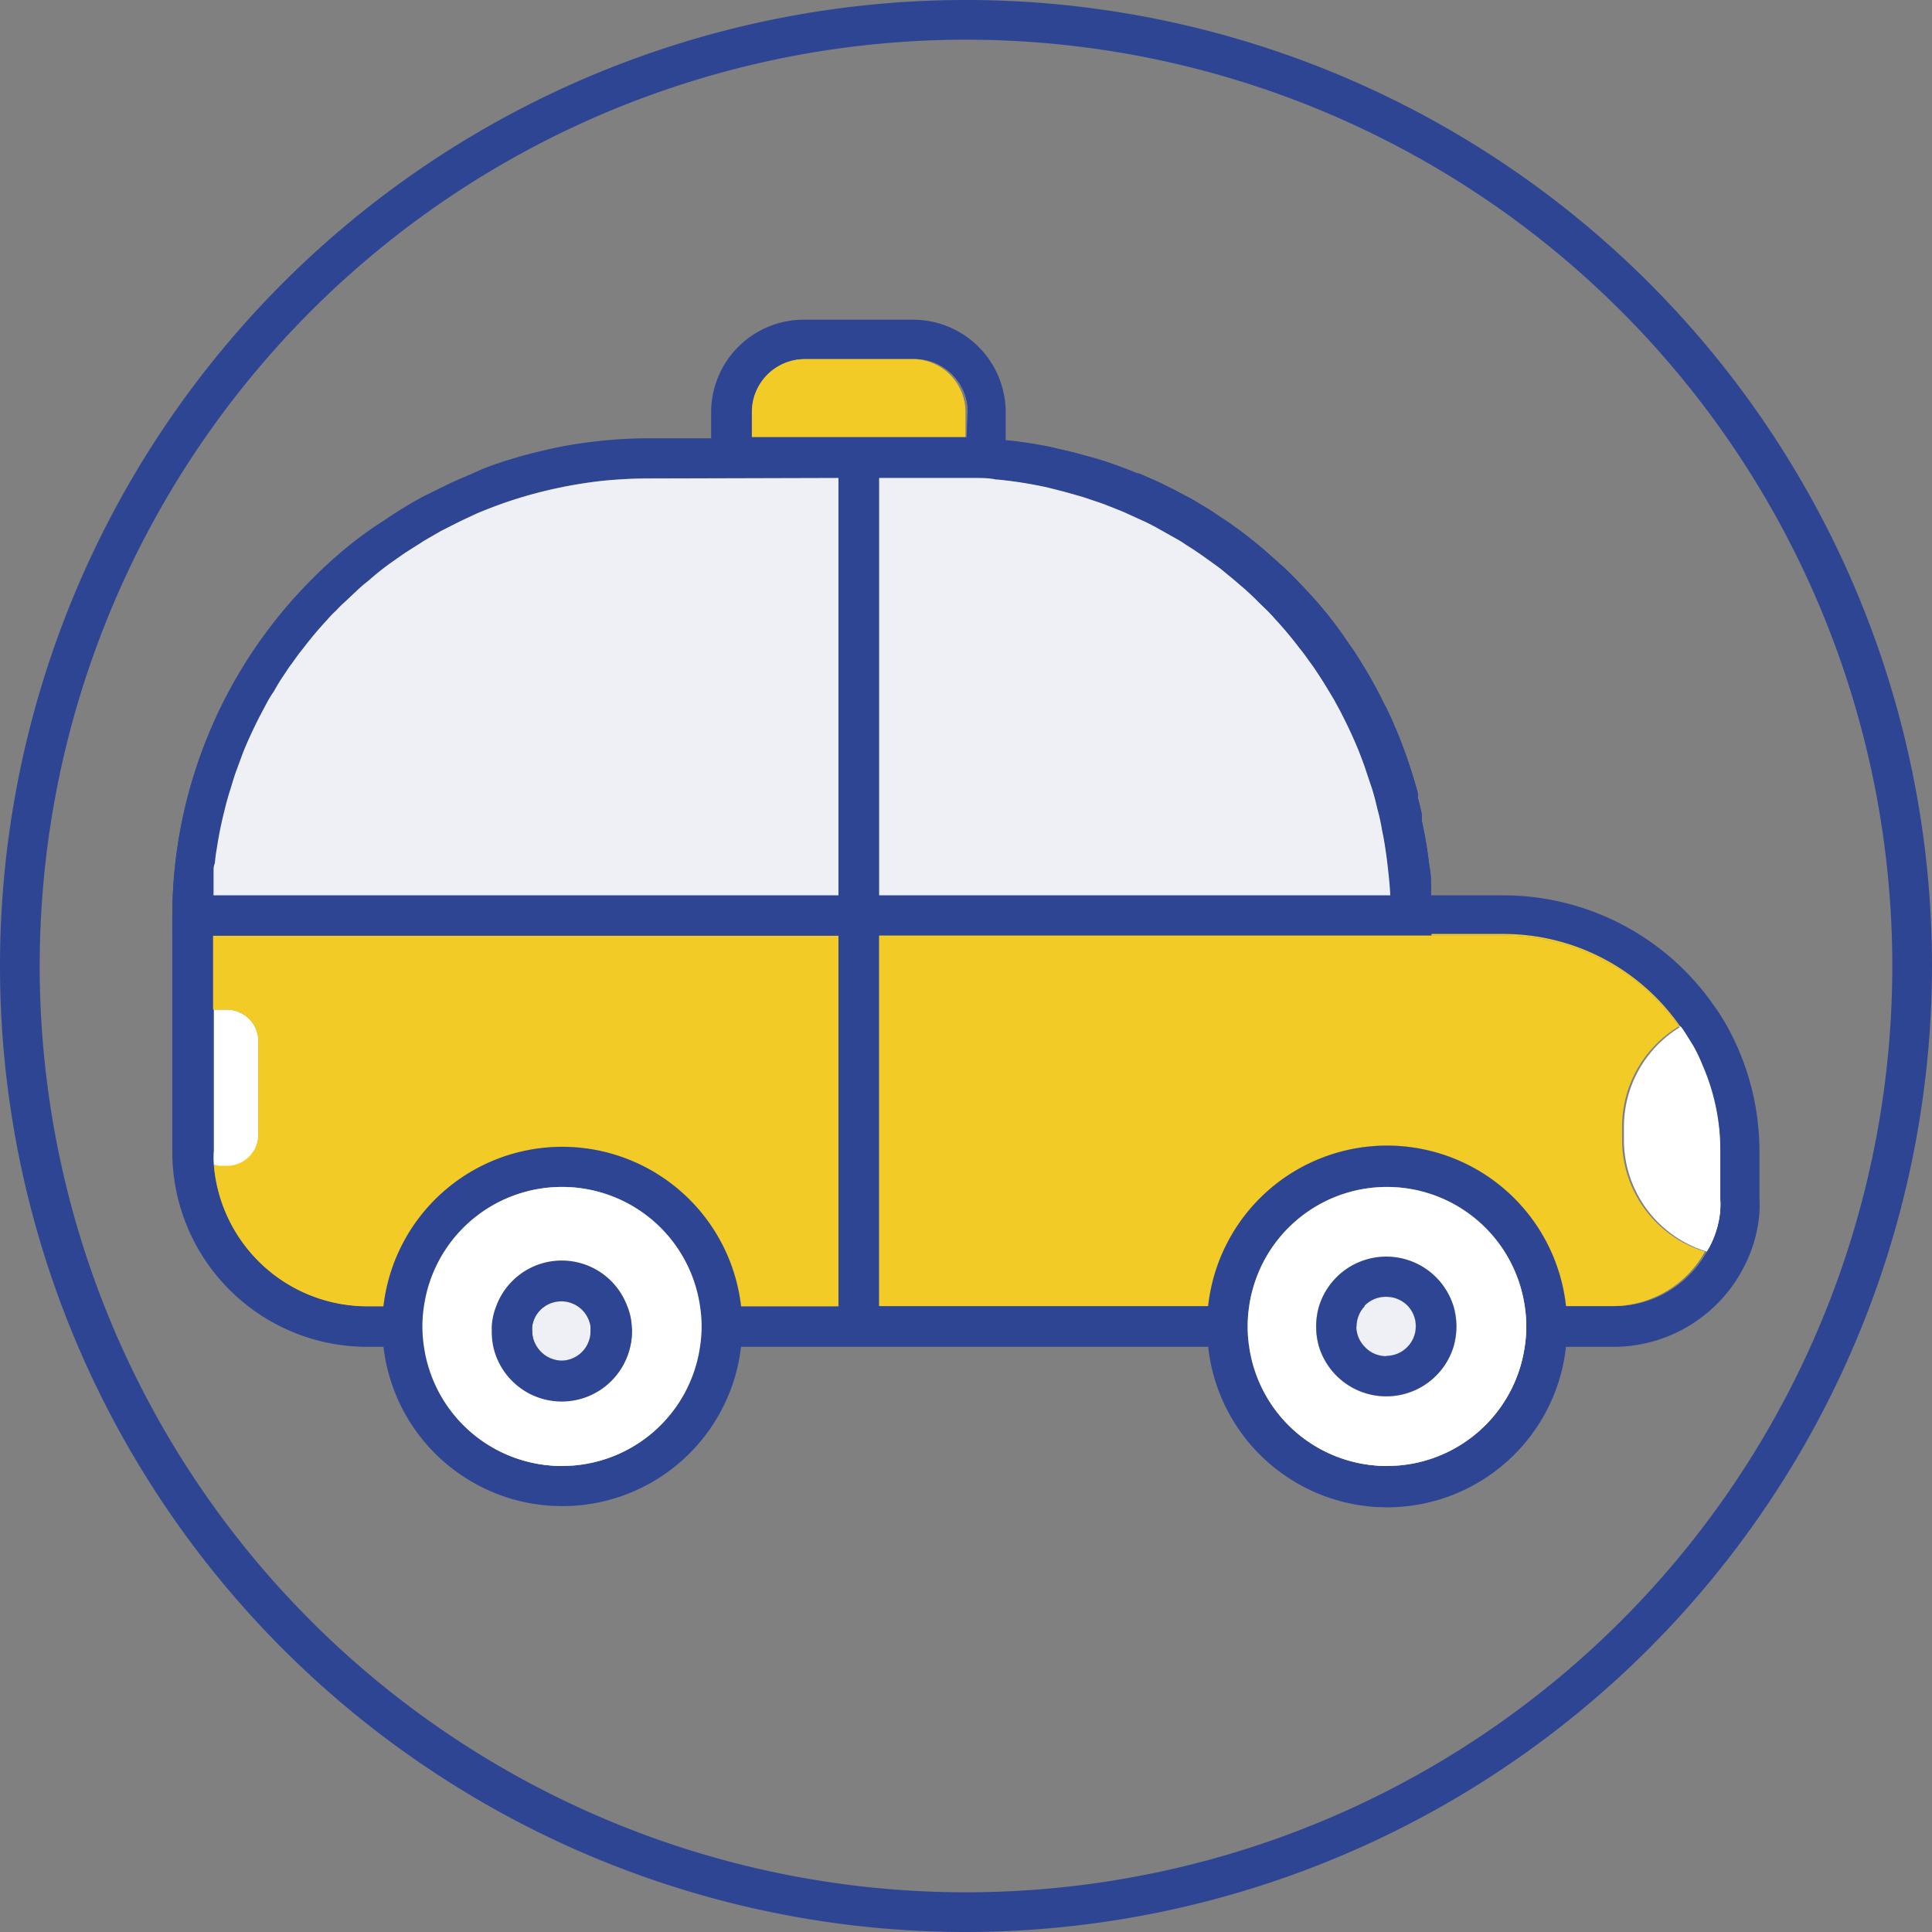 <svg xmlns="http://www.w3.org/2000/svg" viewBox="0 0 73 73"><rect x="0" y="0" width="73" height="73" fill="#808080" stroke="none"/><defs><style>.cls-1{fill:#f2cb27;}.cls-2{fill:#2e4593;}.cls-3{fill:#fff;}.cls-4{fill:#eef0f6;}</style></defs><title>Taxi</title><g id="Layer_2" data-name="Layer 2"><g id="Layer_1-2" data-name="Layer 1"><path class="cls-1" d="M34.52,12.84H30.37a2.73,2.73,0,0,0-2.73,2.73v1.72h9.61V15.57A2.73,2.73,0,0,0,34.52,12.84Zm-6.11,3.67v-.94a2,2,0,0,1,2-2h4.15a2,2,0,0,1,2,2v.94Z"/><path class="cls-1" d="M54.92,49.35a2.66,2.66,0,0,0-5.08,0,2.76,2.76,0,0,0-.11.77h1.53A1.11,1.11,0,0,1,52.38,49a1.13,1.13,0,0,1,.81.34,1.11,1.11,0,0,1,.3.77H55A2.76,2.76,0,0,0,54.92,49.35Zm9.69-10.14c-.06-.12-.13-.23-.2-.35l-.22-.33-.06-.08A8.89,8.89,0,0,0,56.8,34.6H7.28v8.91a6.61,6.61,0,0,0,6.6,6.61H16a4.9,4.9,0,0,1,.06-.77,5.26,5.26,0,0,1,10.41,0,3.94,3.94,0,0,1,.06.77H47.14a3.94,3.94,0,0,1,.06-.77,5.26,5.26,0,0,1,10.41,0,3.94,3.94,0,0,1,.06.77h3.25a4.79,4.79,0,0,0,4.29-2.66l.07-.14a.75.75,0,0,0,.06-.13,5.11,5.11,0,0,0,.31-1c0-.12,0-.24,0-.37a3.62,3.62,0,0,0,0-.47V43.51A8.89,8.89,0,0,0,64.61,39.21ZM28,49.35a6.8,6.8,0,0,0-13.51,0h-.59A5.82,5.82,0,0,1,8.08,44a.87.87,0,0,0,.28.05h.22A1.19,1.19,0,0,0,9.76,42.9V39.35a1.19,1.19,0,0,0-1.18-1.2H8.05V35.36H31.68v14Zm37-3.62a3.65,3.65,0,0,1-.41,1.39l-.1.17a4,4,0,0,1-3.5,2.06H59.17a6.8,6.8,0,0,0-13.52,0H33.22v-14H56.8a8.13,8.13,0,0,1,6.64,3.43l.07.09c.14.21.28.44.41.65a6.27,6.27,0,0,1,.35.74h0A8,8,0,0,1,65,43.52v1.81a2,2,0,0,1,0,.34S64.93,45.71,64.93,45.73ZM23.7,49.35a2.64,2.64,0,0,0-4.95,0,2.47,2.47,0,0,0-.17.77h1.55a1.09,1.09,0,0,1,.49-.77,1.15,1.15,0,0,1,.61-.18,1.12,1.12,0,0,1,1.1.95h1.54A2.21,2.21,0,0,0,23.7,49.35Z"/><path class="cls-2" d="M54.07,33.83c0-.13,0-.26,0-.38s0-.47-.06-.7A16.59,16.59,0,0,0,53.72,31a2.21,2.21,0,0,0,0-.25c-.05-.21-.09-.41-.15-.61a.53.53,0,0,0,0-.17c-.06-.25-.14-.5-.22-.76s-.18-.56-.28-.83-.19-.52-.3-.77a.52.52,0,0,0-.06-.13c-.09-.23-.19-.45-.3-.67a.91.91,0,0,0-.09-.17c-.1-.21-.2-.41-.31-.61a.26.26,0,0,0-.05-.09c-.13-.25-.27-.49-.41-.72l-.36-.58-.26-.37a14.64,14.64,0,0,0-1-1.33c-.15-.18-.29-.34-.45-.51s-.39-.42-.6-.63-.36-.36-.56-.53l-.12-.11-.41-.36c-.3-.26-.6-.5-.92-.74l-.43-.31-.41-.27c-.2-.14-.4-.27-.61-.39l-.42-.25-.44-.23-.16-.09-.63-.31,0,0-.73-.32-.06,0c-.25-.11-.5-.2-.77-.3s-.54-.19-.82-.27l-.84-.23-.86-.2A15,15,0,0,0,38,16.63c-.25,0-.51-.06-.77-.07s-.83,0-1.25,0H24.59a18,18,0,0,0-3.56.35c-.46.1-.92.21-1.36.33l-.66.2c-.36.12-.7.24-1,.38s-.69.29-1,.44-.65.32-1,.49a16,16,0,0,0-1.49.91,14.37,14.37,0,0,0-1.39,1q-.67.55-1.29,1.17A18.06,18.06,0,0,0,6.51,34.6v.76H54.09V34.6C54.09,34.34,54.08,34.08,54.07,33.83Zm-46-.09c0-.24,0-.48,0-.73s0-.27.05-.4a5,5,0,0,1,.07-.54,14.68,14.68,0,0,1,.29-1.44c.06-.25.13-.51.21-.76s.15-.51.24-.75l.27-.73v0c.19-.46.4-.91.62-1.34l.26-.49c.09-.15.17-.3.27-.44s.23-.4.36-.59.2-.31.31-.45l.1-.14c.1-.14.2-.28.31-.41a14.28,14.28,0,0,1,.94-1.12,3.51,3.51,0,0,1,.33-.34,3.7,3.7,0,0,1,.28-.28l.49-.46a5.2,5.2,0,0,1,.43-.37c.26-.23.53-.45.82-.66l.57-.4c.19-.13.39-.26.6-.38l.12-.08.64-.37.71-.36c.24-.12.49-.24.73-.34a13.08,13.08,0,0,1,1.52-.55,16.84,16.84,0,0,1,4.92-.75H36l.82,0c.28,0,.55,0,.82.06h.06a14.1,14.1,0,0,1,1.84.29l.6.15c.26.06.53.14.78.22l.77.26.73.29.88.4c.18.09.36.18.53.28l.57.32a4.28,4.28,0,0,1,.42.26c.31.19.61.4.9.61s.28.2.41.3l.51.42.43.37c.16.15.33.3.48.46l.29.28c.11.11.22.22.32.34a14.28,14.28,0,0,1,.94,1.12c.11.13.21.27.31.41l.1.14c.11.14.21.3.31.45s.25.39.37.59.18.29.26.44.18.32.26.49a12.54,12.54,0,0,1,.62,1.34v0c.09.24.19.48.27.73s.17.5.25.75.14.51.2.76a7.25,7.25,0,0,1,.17.78c.06.27.1.53.14.8s.07.53.1.8.05.55.06.82H8.06A.28.28,0,0,1,8.07,33.74Z"/><rect class="cls-2" x="31.68" y="17.28" width="1.54" height="32.84"/><path class="cls-2" d="M34.52,12.08H30.37a3.5,3.5,0,0,0-3.5,3.49v2.48H38V15.57A3.5,3.5,0,0,0,34.52,12.08Zm2,4.43H28.41v-.94a2,2,0,0,1,2-2h4.15a2,2,0,0,1,2,2Z"/><path class="cls-1" d="M36.48,15.57v.94H28.41v-.94a2,2,0,0,1,2-2h4.15A2,2,0,0,1,36.48,15.57Z"/><path class="cls-3" d="M64.86,40a2.46,2.46,0,0,0-.59.28,6.27,6.27,0,0,0-.35-.74c-.13-.21-.27-.44-.41-.65l-.07-.09a4.92,4.92,0,0,1,.69-.34h0a.35.35,0,0,1,0,.08l.22.33a2.38,2.38,0,0,1,.18.3l0,.05Z"/><path class="cls-3" d="M65.7,45.79c0,.13,0,.25,0,.37a4.54,4.54,0,0,1-.31,1,.75.75,0,0,1-.06.13.61.61,0,0,1-.07.14h0a3.59,3.59,0,0,1-.79-.17l.1-.17a3.65,3.65,0,0,0,.41-1.39s0,0,0-.06a2.37,2.37,0,0,0,.76.12Z"/><path class="cls-3" d="M9.76,39.35V42.9a1.19,1.19,0,0,1-1.18,1.19H8.36A.87.87,0,0,1,8.08,44a1.07,1.07,0,0,1-.8-1V38.15h1.3A1.19,1.19,0,0,1,9.76,39.35Z"/><path class="cls-2" d="M54.92,49.35H53.19a1.14,1.14,0,0,1,0,1.54h1.73a2.75,2.75,0,0,0,0-1.54Zm-3.35,0H49.84a2.75,2.75,0,0,0,0,1.54h1.73a1.11,1.11,0,0,1,0-1.54Zm-30.95,0H18.75a2.47,2.47,0,0,0-.17.77v.17a2.91,2.91,0,0,0,.06.6h1.65a1.06,1.06,0,0,1-.18-.6,1,1,0,0,1,0-.17A1.09,1.09,0,0,1,20.62,49.35ZM65.26,38.78a7.71,7.71,0,0,0-.49-.77,9.69,9.69,0,0,0-8-4.18H54.07c0-.13,0-.26,0-.38s0-.47-.06-.7A16.59,16.59,0,0,0,53.72,31a2.21,2.21,0,0,0,0-.25c-.05-.21-.09-.41-.15-.61a.53.53,0,0,0,0-.17c-.06-.25-.14-.5-.22-.76s-.18-.56-.28-.83-.19-.52-.3-.77a.52.52,0,0,0-.06-.13c-.09-.23-.19-.45-.3-.67a.91.91,0,0,0-.09-.17c-.1-.21-.2-.41-.31-.61a.26.26,0,0,0-.05-.09c-.13-.25-.27-.49-.41-.72l-.36-.58-.26-.37a14.64,14.64,0,0,0-1-1.33c-.15-.18-.29-.34-.45-.51s-.39-.42-.6-.63-.36-.36-.56-.53l-.12-.11-.41-.36c-.3-.26-.6-.5-.92-.74l-.43-.31-.41-.27c-.2-.14-.4-.27-.61-.39l-.42-.25-.44-.23-.16-.09-.63-.31,0,0-.73-.32-.06,0c-.25-.11-.5-.2-.77-.3s-.54-.19-.82-.27l-.84-.23-.86-.2c-.5-.1-1-.17-1.52-.23l-.77-.07c-.41,0-.83,0-1.24,0H24.59a18.77,18.77,0,0,0-3.56.34c-.46.1-.92.21-1.36.33l-.66.2c-.36.12-.7.25-1,.38s-.69.29-1,.44-.65.32-1,.49c-.52.28-1,.59-1.49.91a16.22,16.22,0,0,0-1.39,1q-.67.55-1.29,1.17A18.06,18.06,0,0,0,6.51,34.6v8.92a7.37,7.37,0,0,0,7.37,7.37H16a5,5,0,0,1,0-1.54H13.88A5.82,5.82,0,0,1,8.08,44a3,3,0,0,1,0-.52V34.6c0-.26,0-.52,0-.77a.27.27,0,0,1,0-.09c0-.24,0-.48,0-.73s0-.27.05-.4a5,5,0,0,1,.07-.54,14.68,14.68,0,0,1,.29-1.44c.06-.25.13-.51.21-.76s.15-.51.24-.75.17-.49.27-.73v0A12.54,12.54,0,0,1,9.88,27l.26-.49a4,4,0,0,1,.27-.44c.11-.2.23-.4.36-.59s.2-.31.31-.45l.1-.14a4,4,0,0,1,.31-.41,14.28,14.28,0,0,1,.94-1.12,3.51,3.51,0,0,1,.33-.34,3.7,3.7,0,0,1,.28-.28l.49-.46a5.2,5.2,0,0,1,.43-.37c.26-.23.53-.45.82-.66l.57-.4.6-.38.12-.08.64-.37.71-.36.73-.34c.5-.2,1-.39,1.52-.55a17.29,17.29,0,0,1,3.23-.66c.56-.05,1.12-.08,1.69-.08H36.82c.28,0,.55,0,.82.06h.06a16,16,0,0,1,1.84.29l.6.15c.26.06.53.14.78.22l.77.26.73.29.88.4c.18.09.36.18.53.28l.57.32a4.28,4.28,0,0,1,.42.26c.31.19.61.4.9.61s.28.2.41.3l.51.42.43.37c.16.15.33.3.48.46l.29.28c.11.11.22.22.32.34a14.28,14.28,0,0,1,.94,1.12,4,4,0,0,1,.31.41l.1.14a4.5,4.5,0,0,1,.31.45c.13.19.25.39.37.59s.18.29.26.44.18.32.26.49a12.54,12.54,0,0,1,.62,1.34v0c.1.24.19.48.27.73s.18.5.25.75.14.51.2.76a7.25,7.25,0,0,1,.17.78,7.45,7.45,0,0,1,.14.8,7,7,0,0,1,.1.8c0,.27.05.55.06.82s0,.51,0,.77v.76H56.8a8.13,8.13,0,0,1,6.64,3.43l.07.09c.14.21.28.44.41.65a6.27,6.27,0,0,1,.35.74h0A8,8,0,0,1,65,43.52v1.81a2,2,0,0,1,0,.34s0,0,0,.06a3.65,3.65,0,0,1-.41,1.39l-.1.17a4,4,0,0,1-3.5,2.06H57.61a5,5,0,0,1,0,1.54h3.31a5.54,5.54,0,0,0,5-3.07,5.33,5.33,0,0,0,.56-2,5,5,0,0,0,0-.54V43.52A9.77,9.77,0,0,0,65.26,38.78ZM47.2,49.35H26.43a5,5,0,0,1,0,1.54H47.2a5,5,0,0,1,0-1.54Zm-23.33.77a2.21,2.21,0,0,0-.17-.77H21.83a1.11,1.11,0,0,1,.5.77c0,.06,0,.11,0,.17a1.13,1.13,0,0,1-.17.6h1.64a2.35,2.35,0,0,0,.07-.6A1,1,0,0,0,23.87,50.12Zm-3.25-.77H18.75a2.47,2.47,0,0,0-.17.77v.17a2.91,2.91,0,0,0,.06.6h1.65a1.06,1.06,0,0,1-.18-.6,1,1,0,0,1,0-.17A1.09,1.09,0,0,1,20.62,49.35Z"/><path class="cls-4" d="M22.34,50.29a1.11,1.11,0,0,1-2.05.6,1.06,1.06,0,0,1-.18-.6,1,1,0,0,1,0-.17,1.09,1.09,0,0,1,.49-.77,1.15,1.15,0,0,1,.61-.18,1.12,1.12,0,0,1,1.1.95C22.33,50.18,22.34,50.23,22.34,50.29Z"/><path class="cls-3" d="M65,43.52v1.81a2,2,0,0,1,0,.34s0,0,0,.06a3.65,3.65,0,0,1-.41,1.39l-.1.17a4.41,4.41,0,0,1-3.13-4.22v-.49a4.42,4.42,0,0,1,2.15-3.79l.07.09c.14.21.28.44.41.65a6.27,6.27,0,0,1,.35.74h0A8,8,0,0,1,65,43.52Z"/><path class="cls-1" d="M64.42,47.29a4,4,0,0,1-3.5,2.06H59.17a6.8,6.8,0,0,0-13.52,0H33.22v-14H56.8a8.13,8.13,0,0,1,6.64,3.43,4.42,4.42,0,0,0-2.15,3.79v.49A4.41,4.41,0,0,0,64.42,47.29Z"/><path class="cls-1" d="M31.68,35.36v14H28a6.8,6.8,0,0,0-13.51,0h-.59A5.82,5.82,0,0,1,8.08,44a.87.87,0,0,0,.28.05h.22A1.19,1.19,0,0,0,9.76,42.9V39.35a1.19,1.19,0,0,0-1.18-1.2H8.05V35.36Z"/><path class="cls-4" d="M52.53,33.83H33.22V18.06h3.6c.28,0,.55,0,.82.06h.06a16,16,0,0,1,1.84.29l.6.15.78.22.77.26.73.29.88.4c.18.09.36.18.53.28l.57.32a4.28,4.28,0,0,1,.42.26c.31.19.61.4.9.61s.28.2.41.3l.51.42.43.37c.16.15.33.3.48.46l.29.28c.11.11.22.22.32.34a14.28,14.28,0,0,1,.94,1.12c.11.13.21.27.31.41l.1.14c.11.14.21.3.31.45s.25.39.37.59.18.29.26.44.18.32.26.49c.22.43.43.88.62,1.34v0c.09.24.19.48.27.73s.17.5.25.75.14.51.2.76a7.25,7.25,0,0,1,.17.78c.06.27.1.53.14.8s.07.53.1.8S52.52,33.56,52.53,33.83Z"/><path class="cls-4" d="M31.68,18.06V33.83H8.07a.27.27,0,0,1,0-.09c0-.24,0-.48,0-.73s0-.27.05-.4a5,5,0,0,1,.07-.54,14.68,14.68,0,0,1,.29-1.44c.06-.25.13-.51.21-.76s.15-.51.24-.75l.27-.73v0c.19-.46.4-.91.62-1.34l.26-.49a4,4,0,0,1,.27-.44c.11-.2.23-.4.36-.59s.2-.31.31-.45l.1-.14c.1-.14.2-.28.31-.41a14.28,14.28,0,0,1,.94-1.12,3.51,3.51,0,0,1,.33-.34,3.7,3.7,0,0,1,.28-.28l.49-.46a5.2,5.2,0,0,1,.43-.37c.26-.23.53-.45.82-.66l.57-.4.6-.38.12-.08.64-.37.71-.36.73-.34c.5-.2,1-.39,1.52-.55a17.29,17.29,0,0,1,3.23-.66c.56-.05,1.12-.08,1.69-.08Z"/><path class="cls-3" d="M27.21,49.35a6,6,0,0,0-12,0,5,5,0,0,0-.06.77,4.9,4.9,0,0,0,.06.77,6,6,0,0,0,12,0,4.9,4.9,0,0,0,.05-.77A5,5,0,0,0,27.21,49.35Zm-6,6A5.27,5.27,0,0,1,16,50.89a5,5,0,0,1,0-1.54,5.26,5.26,0,0,1,10.41,0,5,5,0,0,1,0,1.54A5.27,5.27,0,0,1,21.23,55.39Zm2.47-6a2.64,2.64,0,0,0-4.95,0,2.47,2.47,0,0,0-.17.77v.17a2.91,2.91,0,0,0,.06.6,2.65,2.65,0,0,0,5.17,0,2.35,2.35,0,0,0,.07-.6,1,1,0,0,0,0-.17A2.21,2.21,0,0,0,23.7,49.35Zm-2.47,2.06a1.13,1.13,0,0,1-.94-.52,1.06,1.06,0,0,1-.18-.6,1,1,0,0,1,0-.17,1.09,1.09,0,0,1,.49-.77,1.15,1.15,0,0,1,.61-.18,1.12,1.12,0,0,1,1.1.95c0,.06,0,.11,0,.17a1.11,1.11,0,0,1-1.11,1.12Z"/><path class="cls-3" d="M54.92,49.35a2.66,2.66,0,0,0-5.08,0,2.75,2.75,0,0,0,0,1.54,2.66,2.66,0,0,0,5.08,0,2.75,2.75,0,0,0,0-1.54Zm-2.54,1.89a1.09,1.09,0,0,1-.81-.35A1.11,1.11,0,0,1,52.38,49a1.13,1.13,0,0,1,.81.34,1.12,1.12,0,0,1-.81,1.89Zm2.54-1.89a2.66,2.66,0,0,0-5.08,0,2.75,2.75,0,0,0,0,1.54,2.66,2.66,0,0,0,5.08,0,2.75,2.75,0,0,0,0-1.54Zm-2.54,1.89a1.09,1.09,0,0,1-.81-.35A1.11,1.11,0,0,1,52.38,49a1.13,1.13,0,0,1,.81.34,1.12,1.12,0,0,1-.81,1.89Zm6-1.89a6,6,0,0,0-12,0,5,5,0,0,0,0,.77,4.9,4.9,0,0,0,0,.77,6,6,0,0,0,12,0,4.9,4.9,0,0,0,0-.77A6.62,6.62,0,0,0,58.37,49.35Zm-6,6a5.27,5.27,0,0,1-5.2-4.5,5,5,0,0,1,0-1.54,5.26,5.26,0,0,1,10.41,0,5,5,0,0,1,0,1.54A5.27,5.27,0,0,1,52.4,55.39Zm0-7.92a2.66,2.66,0,0,0-2.54,1.88,2.75,2.75,0,0,0,0,1.54,2.66,2.66,0,0,0,5.08,0,2.75,2.75,0,0,0,0-1.54A2.67,2.67,0,0,0,52.38,47.47Zm.81,3.42a1.1,1.1,0,0,1-.81.35,1.09,1.09,0,0,1-.81-.35A1.11,1.11,0,0,1,52.38,49a1.13,1.13,0,0,1,.81.34,1.14,1.14,0,0,1,0,1.54Zm1.73-1.54a2.66,2.66,0,0,0-5.08,0,2.75,2.75,0,0,0,0,1.54,2.66,2.66,0,0,0,5.08,0,2.75,2.75,0,0,0,0-1.54Zm-2.54,1.89a1.09,1.09,0,0,1-.81-.35A1.11,1.11,0,0,1,52.38,49a1.13,1.13,0,0,1,.81.34,1.12,1.12,0,0,1-.81,1.89Zm2.54-1.89a2.66,2.66,0,0,0-5.08,0,2.75,2.75,0,0,0,0,1.54,2.66,2.66,0,0,0,5.08,0,2.75,2.75,0,0,0,0-1.54Zm-2.54,1.89a1.09,1.09,0,0,1-.81-.35A1.11,1.11,0,0,1,52.38,49a1.13,1.13,0,0,1,.81.34,1.12,1.12,0,0,1-.81,1.89Z"/><path class="cls-4" d="M53.49,50.12a1.11,1.11,0,0,1-1.11,1.12,1.09,1.09,0,0,1-.81-.35A1.11,1.11,0,0,1,52.38,49a1.13,1.13,0,0,1,.81.34A1.11,1.11,0,0,1,53.49,50.12Z"/><path class="cls-2" d="M28,49.35a6.8,6.8,0,0,0-13.51,0,6.62,6.62,0,0,0,0,.77,6.51,6.51,0,0,0,0,.77,6.8,6.8,0,0,0,13.51,0,6.49,6.49,0,0,0,.05-.77A6.64,6.64,0,0,0,28,49.35Zm-1.55,1.54a5.26,5.26,0,0,1-10.41,0,5,5,0,0,1,0-1.54,5.26,5.26,0,0,1,10.41,0,5,5,0,0,1,0,1.54Z"/><path class="cls-3" d="M26.43,49.35a5.26,5.26,0,0,0-10.41,0,5,5,0,0,0,0,1.54,5.26,5.26,0,0,0,10.41,0,5,5,0,0,0,0-1.54Zm-5.2,3.59a2.65,2.65,0,0,1-2.59-2,2.91,2.91,0,0,1-.06-.6v-.17a2.47,2.47,0,0,1,.17-.77,2.64,2.64,0,0,1,4.95,0,2.21,2.21,0,0,1,.17.77,1,1,0,0,1,0,.17,2.35,2.35,0,0,1-.07.6A2.66,2.66,0,0,1,21.23,52.94Z"/><path class="cls-2" d="M59.17,49.35a6.8,6.8,0,0,0-13.52,0,6.64,6.64,0,0,0,0,.77,6.49,6.49,0,0,0,0,.77,6.8,6.8,0,0,0,13.52,0,6.51,6.51,0,0,0,0-.77A6.62,6.62,0,0,0,59.17,49.35Zm-1.56,1.54a5.26,5.26,0,0,1-10.41,0,5,5,0,0,1,0-1.54,5.26,5.26,0,0,1,10.41,0,5,5,0,0,1,0,1.54Z"/><path class="cls-3" d="M57.61,49.35a5.26,5.26,0,0,0-10.41,0,5,5,0,0,0,0,1.54,5.26,5.26,0,0,0,10.41,0,5,5,0,0,0,0-1.54Zm-2.69,1.54a2.66,2.66,0,0,1-5.08,0,2.75,2.75,0,0,1,0-1.54,2.66,2.66,0,0,1,5.08,0,2.75,2.75,0,0,1,0,1.54Z"/><path class="cls-2" d="M23.87,50.12a2.21,2.21,0,0,0-.17-.77,2.64,2.64,0,0,0-4.95,0,2.47,2.47,0,0,0-.17.77v.17a2.91,2.91,0,0,0,.06.6,2.65,2.65,0,0,0,5.17,0,2.35,2.35,0,0,0,.07-.6A1,1,0,0,0,23.87,50.12Zm-2.64,1.29a1.13,1.13,0,0,1-.94-.52,1.06,1.06,0,0,1-.18-.6,1,1,0,0,1,0-.17,1.09,1.09,0,0,1,.49-.77,1.15,1.15,0,0,1,.61-.18,1.12,1.12,0,0,1,1.1.95c0,.06,0,.11,0,.17a1.11,1.11,0,0,1-1.11,1.12Z"/><path class="cls-2" d="M49.84,49.35a2.76,2.76,0,0,0-.11.77h1.53a1.11,1.11,0,0,1,.31-.77Zm5.08,0a2.66,2.66,0,0,0-5.08,0,2.75,2.75,0,0,0,0,1.54,2.66,2.66,0,0,0,5.08,0,2.75,2.75,0,0,0,0-1.54Zm-2.54,1.89a1.09,1.09,0,0,1-.81-.35A1.11,1.11,0,0,1,52.38,49a1.13,1.13,0,0,1,.81.34,1.12,1.12,0,0,1-.81,1.89Z"/><path class="cls-2" d="M36.5,73A36.5,36.5,0,1,1,73,36.5,36.54,36.54,0,0,1,36.5,73Zm0-71.5a35,35,0,1,0,35,35A35,35,0,0,0,36.5,1.5Z"/></g></g></svg>
